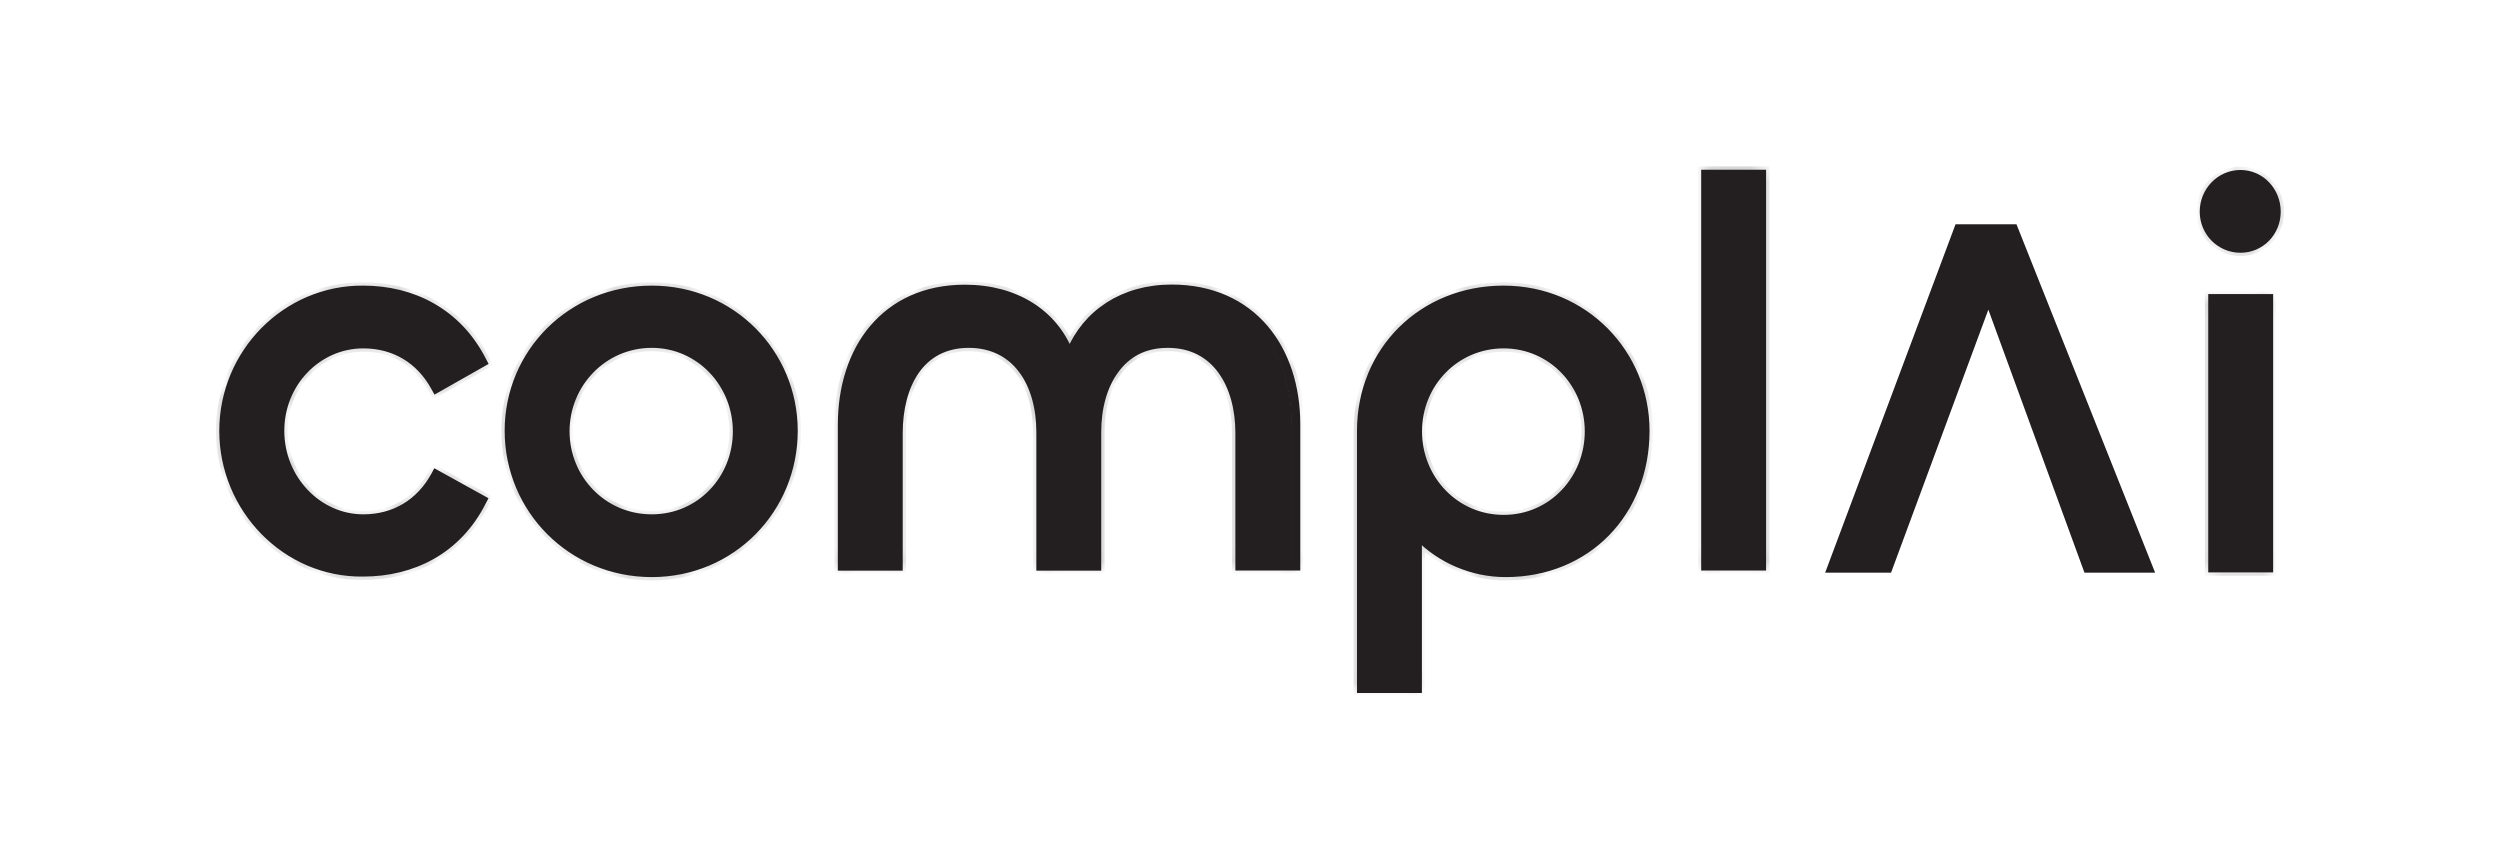 <?xml version="1.0" encoding="UTF-8"?> <svg xmlns="http://www.w3.org/2000/svg" width="185" height="64" viewBox="0 0 185 64" fill="none"><path d="M32.396 28.109C31.159 26.073 29.161 24.982 26.834 24.982C23.182 24.982 20.193 28.062 20.193 31.881C20.193 35.694 23.176 38.859 26.834 38.859C29.163 38.859 31.154 37.776 32.398 35.729L35.034 37.187C33.337 40.294 30.417 41.759 27.193 41.862V41.852L26.819 41.858C21.405 41.934 16.973 37.362 16.973 31.871C16.973 26.384 21.401 21.886 26.822 21.924L26.824 21.924C30.191 21.924 33.281 23.416 35.035 26.609L32.396 28.109Z" fill="#231F20" stroke="#231F20" stroke-width="0.5"></path><path d="M58.188 31.881C58.188 37.406 53.84 41.907 48.179 41.907C42.478 41.907 38.092 37.364 38.092 31.881C38.092 26.401 42.474 21.934 48.179 21.934C53.882 21.934 58.188 26.359 58.188 31.881ZM41.302 31.921C41.302 35.705 44.296 38.859 48.179 38.859C52.027 38.859 54.978 35.741 54.978 31.921C54.978 28.105 52.071 24.943 48.179 24.943C44.293 24.943 41.302 28.14 41.302 31.921Z" fill="#231F20" stroke="#231F20" stroke-width="0.5"></path><path d="M95.355 31.404V41.431H92.145V32.05C92.145 30.198 91.663 28.433 90.694 27.121C89.716 25.799 88.252 24.953 86.351 24.953C84.455 24.953 83.009 25.765 82.049 27.067C81.097 28.356 80.636 30.102 80.636 31.971V41.431H77.426V31.971C77.426 30.104 76.976 28.356 76.018 27.066C75.05 25.762 73.583 24.953 71.632 24.953C69.674 24.953 68.235 25.798 67.299 27.128C66.375 28.443 65.956 30.207 65.956 32.05V41.431H62.746V31.444C62.746 28.747 63.505 26.348 64.949 24.63C66.385 22.92 68.524 21.855 71.356 21.855C75.139 21.855 77.816 23.791 78.754 26.678L79.091 27.718L79.453 26.686C80.47 23.787 83.073 21.863 86.625 21.855L86.627 21.865C89.481 21.865 91.65 22.931 93.111 24.637C94.578 26.349 95.355 28.735 95.355 31.404Z" fill="#231F20" stroke="#231F20" stroke-width="0.5"></path><path d="M104.384 39.335V50.494H101.174V31.881C101.174 26.206 105.514 21.934 111.222 21.934C116.922 21.934 121.23 26.436 121.23 31.881C121.23 37.648 117.114 41.907 111.379 41.907C108.85 41.907 106.556 40.783 105.027 39.088L104.384 38.374V39.335ZM104.384 31.921C104.384 35.699 107.332 38.899 111.222 38.899C115.072 38.899 118.02 35.739 118.02 31.921C118.02 28.102 115.11 24.983 111.222 24.983C107.335 24.983 104.384 28.14 104.384 31.921Z" fill="#231F20" stroke="#231F20" stroke-width="0.5"></path><path d="M167.938 15.652C167.938 16.91 166.971 17.906 165.747 17.906C164.528 17.906 163.527 16.903 163.527 15.652C163.527 14.391 164.517 13.357 165.747 13.357C166.972 13.357 167.938 14.385 167.938 15.652ZM167.366 41.559H164.157V22.56H167.366V41.559Z" fill="#231F20" stroke="#231F20" stroke-width="0.5"></path><path d="M129.845 41.43H126.635V13.357H129.845V41.43Z" fill="#231F20" stroke="#231F20" stroke-width="0.5"></path><mask id="mask0_2493_6928" style="mask-type:luminance" maskUnits="userSpaceOnUse" x="16" y="12" width="153" height="40"><path fill-rule="evenodd" clip-rule="evenodd" d="M35.577 37.039C33.785 40.627 30.467 42.237 26.873 42.237C21.241 42.316 16.653 37.605 16.653 31.881C16.653 26.156 21.241 21.525 26.873 21.565C30.467 21.565 33.775 23.215 35.577 26.763L32.308 28.621C32.308 28.621 32.259 28.532 32.229 28.482C31.067 26.435 29.138 25.352 26.873 25.352C23.437 25.352 20.601 28.293 20.601 31.881C20.601 35.469 23.437 38.49 26.873 38.49C29.187 38.49 31.136 37.367 32.298 35.24C32.298 35.24 32.298 35.23 32.298 35.22L35.567 37.029L35.577 37.039ZM26.873 21.386C21.143 21.346 16.476 26.097 16.476 31.881C16.476 37.665 21.143 42.495 26.873 42.416C30.516 42.416 33.903 40.776 35.734 37.118L35.813 36.969L32.239 34.992L32.16 35.141C31.038 37.218 29.138 38.311 26.883 38.311C23.555 38.311 20.788 35.419 20.788 31.881C20.788 28.343 23.545 25.53 26.883 25.53C29.138 25.53 31.038 26.624 32.16 28.701L32.249 28.86L35.823 26.832L35.744 26.683C33.913 23.066 30.536 21.386 26.883 21.386H26.873ZM95.793 41.789H91.845V32.04C91.845 28.452 90.093 25.312 86.42 25.312C82.748 25.312 81.074 28.333 81.074 31.96V41.789H77.126V31.96C77.126 28.333 75.334 25.312 71.701 25.312C68.068 25.312 66.394 28.452 66.394 32.04V41.789H62.446V31.434C62.446 25.918 65.557 21.476 71.425 21.476C75.225 21.476 78.012 23.374 79.075 26.296C79.105 26.385 79.134 26.465 79.164 26.554C79.193 26.465 79.223 26.385 79.262 26.296C80.404 23.374 83.102 21.476 86.716 21.476C92.623 21.476 95.813 25.908 95.813 31.384V41.78L95.793 41.789ZM79.154 26.057C80.355 23.165 83.092 21.307 86.696 21.307C89.699 21.307 92.022 22.43 93.598 24.268C95.163 26.097 95.971 28.621 95.971 31.394V41.968H91.668V32.04C91.668 30.271 91.235 28.631 90.368 27.439C89.502 26.246 88.192 25.491 86.42 25.491C84.648 25.491 83.417 26.216 82.551 27.389C81.684 28.562 81.241 30.182 81.241 31.97V41.978H76.939V31.97C76.939 30.182 76.496 28.562 75.619 27.389C74.753 26.226 73.444 25.491 71.681 25.491C69.919 25.491 68.629 26.246 67.792 27.439C66.955 28.631 66.551 30.281 66.551 32.05V41.978H62.249V31.444C62.249 28.651 63.037 26.117 64.582 24.288C66.128 22.45 68.422 21.317 71.405 21.317C75.186 21.317 78.012 23.175 79.154 26.067V26.057ZM104.97 51.032H100.667V31.881C100.667 25.898 105.255 21.386 111.261 21.386C117.267 21.386 121.816 26.137 121.816 31.881C121.816 37.943 117.474 42.455 111.418 42.455C108.898 42.455 106.584 41.402 104.97 39.772V51.032ZM104.97 39.523C106.565 41.193 108.878 42.276 111.418 42.276C117.365 42.276 121.638 37.844 121.638 31.881C121.638 26.236 117.168 21.565 111.261 21.565C105.354 21.565 100.844 25.997 100.844 31.881V50.863H104.792V39.335C104.851 39.394 104.91 39.464 104.97 39.523ZM163.66 22.012H167.963V42.108H163.66V22.012ZM126.138 12.809H130.44V41.968H126.138V12.809ZM58.783 31.881C58.783 37.695 54.195 42.455 48.228 42.455C42.262 42.455 37.595 37.705 37.595 31.881C37.595 26.057 42.262 21.386 48.228 21.386C54.195 21.386 58.783 26.137 58.783 31.881ZM41.898 31.921C41.898 35.409 44.654 38.311 48.228 38.311C51.803 38.311 54.481 35.409 54.481 31.921C54.481 28.432 51.763 25.491 48.228 25.491C44.694 25.491 41.898 28.393 41.898 31.921ZM104.979 31.921C104.979 35.419 107.697 38.351 111.271 38.351C114.845 38.351 117.523 35.409 117.523 31.921C117.523 28.432 114.805 25.53 111.271 25.53C107.736 25.53 104.979 28.393 104.979 31.921ZM168.524 15.662C168.524 17.202 167.332 18.454 165.797 18.454C164.26 18.454 163.029 17.212 163.029 15.662C163.029 14.111 164.26 12.829 165.797 12.829C167.332 12.829 168.524 14.121 168.524 15.662ZM163.837 41.938V22.191H167.786V41.938H163.837ZM126.305 41.8V12.988H130.253V41.8H126.305ZM165.797 18.285C167.234 18.285 168.357 17.113 168.357 15.662C168.357 14.211 167.234 12.998 165.797 12.998C164.359 12.998 163.198 14.211 163.198 15.662C163.198 17.113 164.359 18.285 165.797 18.285ZM58.606 31.891C58.606 37.615 54.097 42.286 48.228 42.286C42.361 42.286 37.772 37.615 37.772 31.891C37.772 26.166 42.361 21.575 48.228 21.575C54.097 21.575 58.606 26.246 58.606 31.891ZM41.721 31.931C41.721 35.518 44.556 38.5 48.228 38.5C51.901 38.5 54.658 35.518 54.658 31.931C54.658 28.343 51.862 25.322 48.228 25.322C44.595 25.322 41.721 28.303 41.721 31.931ZM104.802 31.931C104.802 35.518 107.598 38.54 111.271 38.54C114.943 38.54 117.7 35.518 117.7 31.931C117.7 28.343 114.904 25.361 111.271 25.361C107.638 25.361 104.802 28.303 104.802 31.931Z" fill="white"></path></mask><g mask="url(#mask0_2493_6928)"><path fill-rule="evenodd" clip-rule="evenodd" d="M35.577 37.039C33.785 40.627 30.467 42.237 26.873 42.237C21.241 42.316 16.653 37.605 16.653 31.881C16.653 26.156 21.241 21.525 26.873 21.565C30.467 21.565 33.775 23.215 35.577 26.763L32.308 28.621C32.308 28.621 32.259 28.532 32.229 28.482C31.067 26.435 29.138 25.352 26.873 25.352C23.437 25.352 20.601 28.293 20.601 31.881C20.601 35.469 23.437 38.49 26.873 38.49C29.187 38.49 31.136 37.367 32.298 35.24C32.298 35.24 32.298 35.23 32.298 35.22L35.567 37.029L35.577 37.039ZM26.873 21.386C21.143 21.346 16.476 26.097 16.476 31.881C16.476 37.665 21.143 42.495 26.873 42.416C30.516 42.416 33.903 40.776 35.734 37.118L35.813 36.969L32.239 34.992L32.16 35.141C31.038 37.218 29.138 38.311 26.883 38.311C23.555 38.311 20.788 35.419 20.788 31.881C20.788 28.343 23.545 25.53 26.883 25.53C29.138 25.53 31.038 26.624 32.16 28.701L32.249 28.86L35.823 26.832L35.744 26.683C33.913 23.066 30.536 21.386 26.883 21.386H26.873ZM95.793 41.789H91.845V32.04C91.845 28.452 90.093 25.312 86.42 25.312C82.748 25.312 81.074 28.333 81.074 31.96V41.789H77.126V31.96C77.126 28.333 75.334 25.312 71.701 25.312C68.068 25.312 66.394 28.452 66.394 32.04V41.789H62.446V31.434C62.446 25.918 65.557 21.476 71.425 21.476C75.225 21.476 78.012 23.374 79.075 26.296C79.105 26.385 79.134 26.465 79.164 26.554C79.193 26.465 79.223 26.385 79.262 26.296C80.404 23.374 83.102 21.476 86.716 21.476C92.623 21.476 95.813 25.908 95.813 31.384V41.78L95.793 41.789ZM79.154 26.057C80.355 23.165 83.092 21.307 86.696 21.307C89.699 21.307 92.022 22.43 93.598 24.268C95.163 26.097 95.971 28.621 95.971 31.394V41.968H91.668V32.04C91.668 30.271 91.235 28.631 90.368 27.439C89.502 26.246 88.192 25.491 86.42 25.491C84.648 25.491 83.417 26.216 82.551 27.389C81.684 28.562 81.241 30.182 81.241 31.97V41.978H76.939V31.97C76.939 30.182 76.496 28.562 75.619 27.389C74.753 26.226 73.444 25.491 71.681 25.491C69.919 25.491 68.629 26.246 67.792 27.439C66.955 28.631 66.551 30.281 66.551 32.05V41.978H62.249V31.444C62.249 28.651 63.037 26.117 64.582 24.288C66.128 22.45 68.422 21.317 71.405 21.317C75.186 21.317 78.012 23.175 79.154 26.067V26.057ZM104.97 51.032H100.667V31.881C100.667 25.898 105.255 21.386 111.261 21.386C117.267 21.386 121.816 26.137 121.816 31.881C121.816 37.943 117.474 42.455 111.418 42.455C108.898 42.455 106.584 41.402 104.97 39.772V51.032ZM104.97 39.523C106.565 41.193 108.878 42.276 111.418 42.276C117.365 42.276 121.638 37.844 121.638 31.881C121.638 26.236 117.168 21.565 111.261 21.565C105.354 21.565 100.844 25.997 100.844 31.881V50.863H104.792V39.335C104.851 39.394 104.91 39.464 104.97 39.523ZM163.66 22.012H167.963V42.108H163.66V22.012ZM126.138 12.809H130.44V41.968H126.138V12.809ZM58.783 31.881C58.783 37.695 54.195 42.455 48.228 42.455C42.262 42.455 37.595 37.705 37.595 31.881C37.595 26.057 42.262 21.386 48.228 21.386C54.195 21.386 58.783 26.137 58.783 31.881ZM41.898 31.921C41.898 35.409 44.654 38.311 48.228 38.311C51.803 38.311 54.481 35.409 54.481 31.921C54.481 28.432 51.763 25.491 48.228 25.491C44.694 25.491 41.898 28.393 41.898 31.921ZM104.979 31.921C104.979 35.419 107.697 38.351 111.271 38.351C114.845 38.351 117.523 35.409 117.523 31.921C117.523 28.432 114.805 25.53 111.271 25.53C107.736 25.53 104.979 28.393 104.979 31.921ZM168.524 15.662C168.524 17.202 167.332 18.454 165.797 18.454C164.26 18.454 163.029 17.212 163.029 15.662C163.029 14.111 164.26 12.829 165.797 12.829C167.332 12.829 168.524 14.121 168.524 15.662ZM163.837 41.938V22.191H167.786V41.938H163.837ZM126.305 41.8V12.988H130.253V41.8H126.305ZM165.797 18.285C167.234 18.285 168.357 17.113 168.357 15.662C168.357 14.211 167.234 12.998 165.797 12.998C164.359 12.998 163.198 14.211 163.198 15.662C163.198 17.113 164.359 18.285 165.797 18.285ZM58.606 31.891C58.606 37.615 54.097 42.286 48.228 42.286C42.361 42.286 37.772 37.615 37.772 31.891C37.772 26.166 42.361 21.575 48.228 21.575C54.097 21.575 58.606 26.246 58.606 31.891ZM41.721 31.931C41.721 35.518 44.556 38.5 48.228 38.5C51.901 38.5 54.658 35.518 54.658 31.931C54.658 28.343 51.862 25.322 48.228 25.322C44.595 25.322 41.721 28.303 41.721 31.931ZM104.802 31.931C104.802 35.518 107.598 38.54 111.271 38.54C114.943 38.54 117.7 35.518 117.7 31.931C117.7 28.343 114.904 25.361 111.271 25.361C107.638 25.361 104.802 28.303 104.802 31.931Z" fill="#231F20" stroke="#231F20"></path></g><path d="M35.577 37.039C33.785 40.627 30.467 42.237 26.873 42.237C21.241 42.316 16.653 37.605 16.653 31.881C16.653 26.156 21.241 21.525 26.873 21.565C30.467 21.565 33.775 23.215 35.577 26.763L32.308 28.621C32.308 28.621 32.259 28.532 32.229 28.482C31.067 26.435 29.138 25.352 26.873 25.352C23.437 25.352 20.601 28.293 20.601 31.881C20.601 35.469 23.437 38.49 26.873 38.49C29.187 38.49 31.136 37.367 32.298 35.24C32.298 35.24 32.298 35.23 32.298 35.22L35.567 37.029L35.577 37.039ZM26.873 21.386C21.143 21.346 16.476 26.097 16.476 31.881C16.476 37.665 21.143 42.495 26.873 42.416C30.516 42.416 33.903 40.776 35.734 37.118L35.813 36.969L32.239 34.992L32.16 35.141C31.038 37.218 29.138 38.311 26.883 38.311C23.555 38.311 20.788 35.419 20.788 31.881C20.788 28.343 23.545 25.53 26.883 25.53C29.138 25.53 31.038 26.624 32.16 28.701L32.249 28.86L35.823 26.832L35.744 26.683C33.913 23.066 30.536 21.386 26.883 21.386H26.873ZM95.793 41.789H91.845V32.04C91.845 28.452 90.093 25.312 86.42 25.312C82.748 25.312 81.074 28.333 81.074 31.96V41.789H77.126V31.96C77.126 28.333 75.334 25.312 71.701 25.312C68.068 25.312 66.394 28.452 66.394 32.04V41.789H62.446V31.434C62.446 25.918 65.557 21.476 71.425 21.476C75.225 21.476 78.012 23.374 79.075 26.296C79.105 26.385 79.134 26.465 79.164 26.554C79.193 26.465 79.223 26.385 79.262 26.296C80.404 23.374 83.102 21.476 86.716 21.476C92.623 21.476 95.813 25.908 95.813 31.384V41.78L95.793 41.789ZM79.154 26.057C80.355 23.165 83.092 21.307 86.696 21.307C89.699 21.307 92.022 22.43 93.598 24.268C95.163 26.097 95.971 28.621 95.971 31.394V41.968H91.668V32.04C91.668 30.271 91.235 28.631 90.368 27.439C89.502 26.246 88.192 25.491 86.42 25.491C84.648 25.491 83.417 26.216 82.551 27.389C81.684 28.562 81.241 30.182 81.241 31.97V41.978H76.939V31.97C76.939 30.182 76.496 28.562 75.619 27.389C74.753 26.226 73.443 25.491 71.681 25.491C69.919 25.491 68.629 26.246 67.792 27.439C66.955 28.631 66.551 30.281 66.551 32.05V41.978H62.249V31.444C62.249 28.651 63.037 26.117 64.582 24.288C66.128 22.45 68.422 21.317 71.405 21.317C75.186 21.317 78.012 23.175 79.154 26.067V26.057ZM104.97 51.032H100.667V31.881C100.667 25.898 105.255 21.386 111.261 21.386C117.267 21.386 121.816 26.137 121.816 31.881C121.816 37.943 117.474 42.455 111.418 42.455C108.898 42.455 106.584 41.402 104.97 39.772V51.032ZM104.97 39.523C106.565 41.193 108.878 42.276 111.418 42.276C117.365 42.276 121.638 37.844 121.638 31.881C121.638 26.236 117.168 21.565 111.261 21.565C105.354 21.565 100.844 25.997 100.844 31.881V50.863H104.792V39.335C104.851 39.394 104.91 39.464 104.97 39.523ZM163.66 22.012H167.963V42.108H163.66V22.012ZM126.138 12.809H130.44V41.968H126.138V12.809ZM58.783 31.881C58.783 37.695 54.195 42.455 48.228 42.455C42.262 42.455 37.595 37.705 37.595 31.881C37.595 26.057 42.262 21.386 48.228 21.386C54.195 21.386 58.783 26.137 58.783 31.881ZM41.898 31.921C41.898 35.409 44.654 38.311 48.228 38.311C51.803 38.311 54.481 35.409 54.481 31.921C54.481 28.432 51.763 25.491 48.228 25.491C44.694 25.491 41.898 28.393 41.898 31.921ZM104.979 31.921C104.979 35.419 107.697 38.351 111.271 38.351C114.845 38.351 117.523 35.409 117.523 31.921C117.523 28.432 114.805 25.53 111.271 25.53C107.736 25.53 104.979 28.393 104.979 31.921ZM168.524 15.662C168.524 17.202 167.332 18.454 165.797 18.454C164.26 18.454 163.029 17.212 163.029 15.662C163.029 14.111 164.26 12.829 165.797 12.829C167.332 12.829 168.524 14.121 168.524 15.662ZM163.837 41.938V22.191H167.786V41.938H163.837ZM126.305 41.8V12.988H130.253V41.8H126.305ZM165.797 18.285C167.234 18.285 168.357 17.113 168.357 15.662C168.357 14.211 167.234 12.998 165.797 12.998C164.359 12.998 163.198 14.211 163.198 15.662C163.198 17.113 164.359 18.285 165.797 18.285ZM58.606 31.891C58.606 37.615 54.097 42.286 48.228 42.286C42.361 42.286 37.772 37.615 37.772 31.891C37.772 26.166 42.361 21.575 48.228 21.575C54.097 21.575 58.606 26.246 58.606 31.891ZM41.721 31.931C41.721 35.518 44.556 38.5 48.228 38.5C51.901 38.5 54.658 35.518 54.658 31.931C54.658 28.343 51.862 25.322 48.228 25.322C44.595 25.322 41.721 28.303 41.721 31.931ZM104.802 31.931C104.802 35.518 107.598 38.54 111.271 38.54C114.943 38.54 117.7 35.518 117.7 31.931C117.7 28.343 114.904 25.361 111.271 25.361C107.638 25.361 104.802 28.303 104.802 31.931Z" stroke="#231F20" stroke-width="0.5"></path><path d="M159.111 42.128H154.425L147.139 22.191L139.764 42.128H135.422L144.884 16.845H149.049L159.111 42.128Z" fill="#231F20" stroke="#231F20" stroke-width="0.5"></path></svg> 
